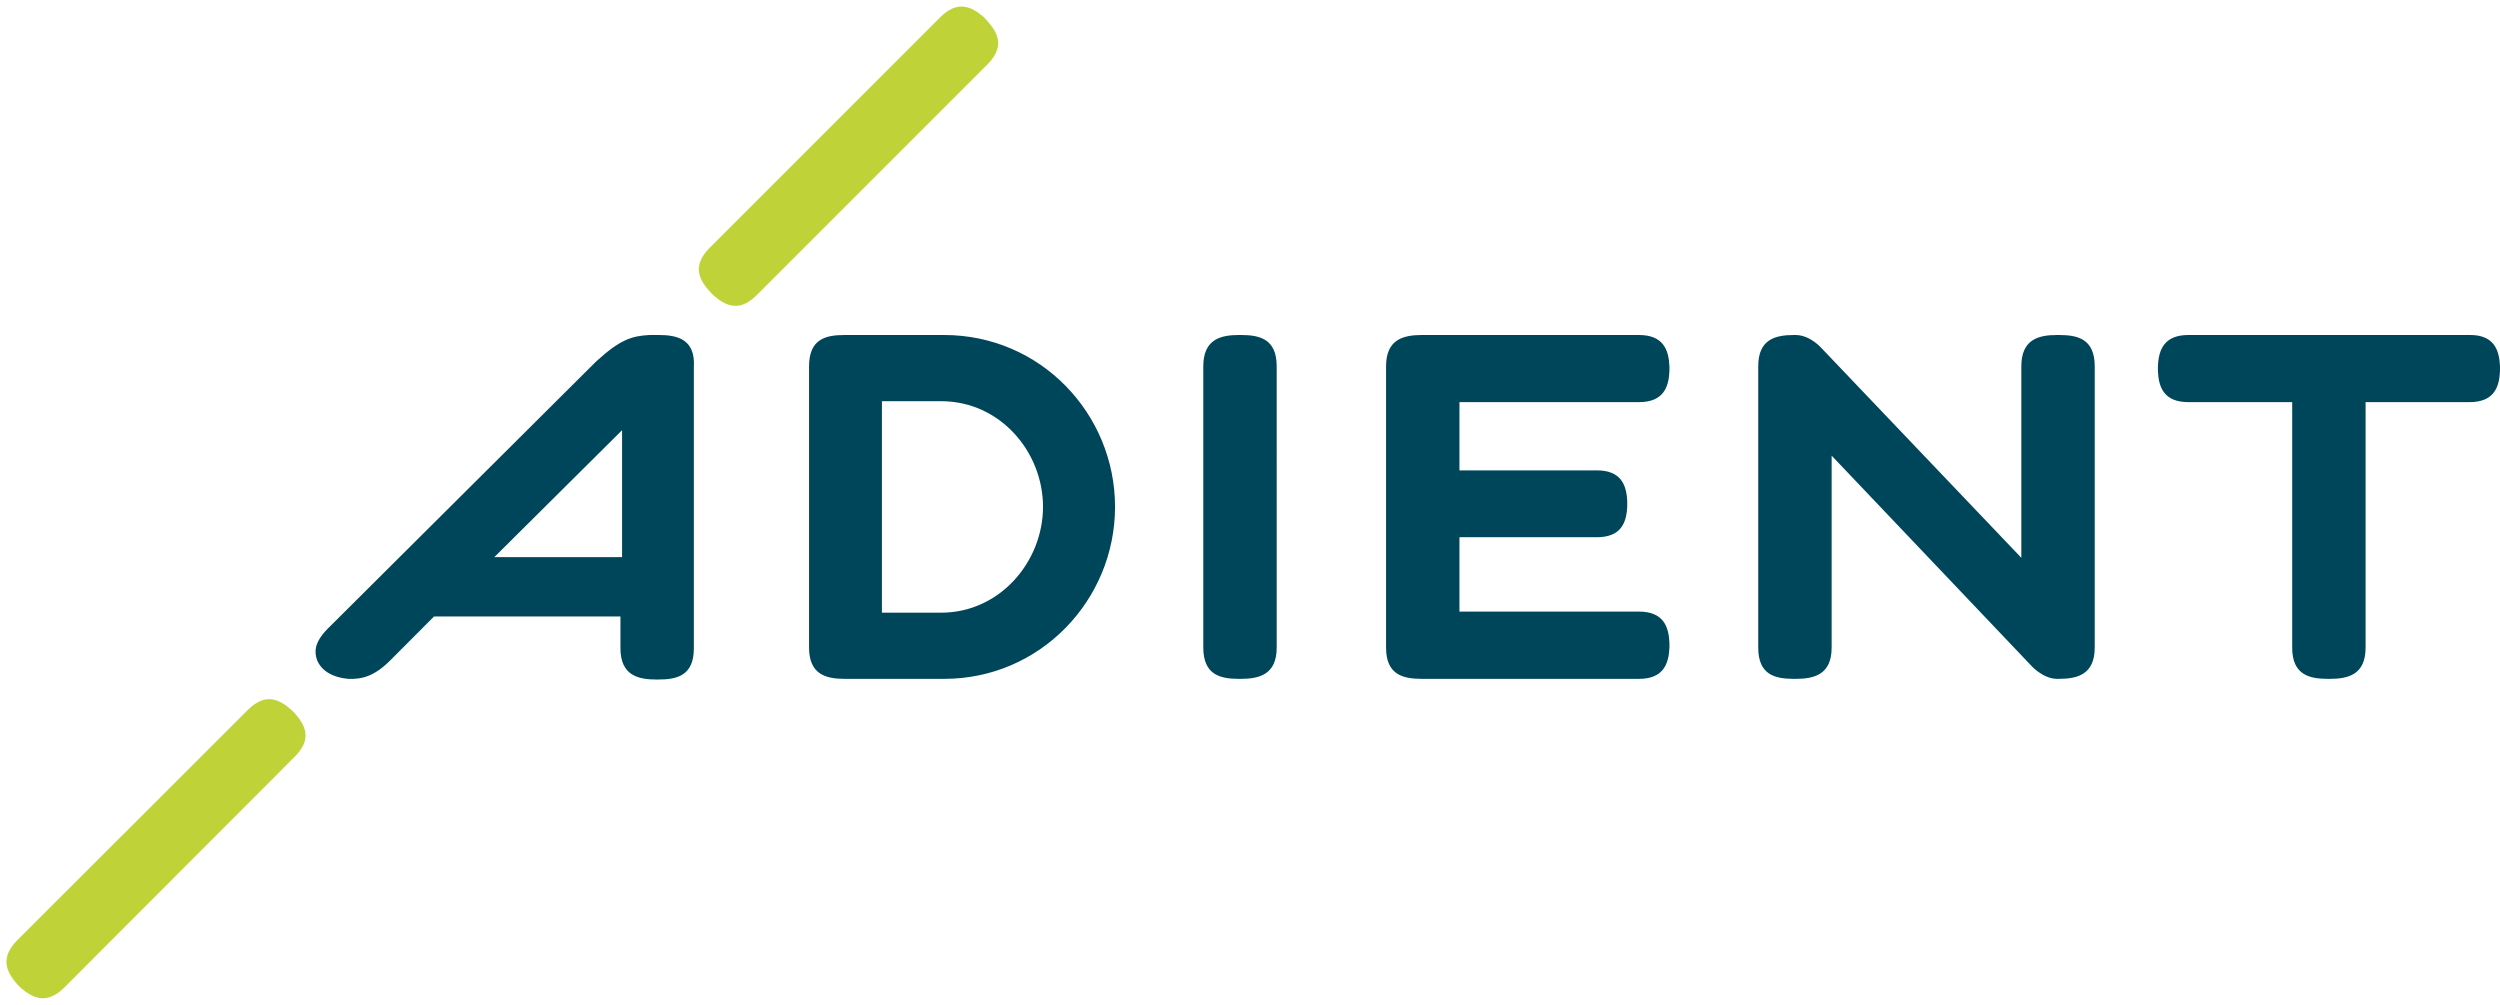 <!--?xml version="1.0" standalone="no"?--><svg viewBox="-.748 -.756 288.914 116.113" xmlns="http://www.w3.org/2000/svg"><title>Adient - SVG vector logo - www.oklogos.com</title><g fill-rule="evenodd"><path d="m288.166 41.578v.535c-.078 1.92-.724 3.604-3.525 3.604h-12.008v28.36c0 3.132-1.999 3.62-4.155 3.62h-.157c-2.156 0-4.17-.425-4.17-3.62v-28.36h-11.993c-2.801 0-3.446-1.684-3.525-3.604v-.535c.079-1.92.724-3.62 3.525-3.62h32.562c2.722 0 3.368 1.7 3.446 3.62zm-77.24 10.324v22.175c0 3.132-2.015 3.62-4.171 3.62h-.142c-2.203 0-4.17-.425-4.17-3.62v-32.499c0-3.132 1.967-3.62 4.17-3.62h.142c1.747 0 3.1 1.622 3.1 1.622l22.993 24.126v-22.128c0-3.132 1.999-3.62 4.155-3.62h.157c2.156 0 4.17.41 4.17 3.62v32.499c0 3.132-2.014 3.62-4.17 3.62h-.157c-1.731 0-3.1-1.622-3.1-1.622zm-43.012 18.02h20.742c2.801 0 3.447 1.7 3.525 3.62v.535c-.078 1.92-.724 3.62-3.525 3.62h-25.054c-2.157 0-4.17-.425-4.17-3.62v-32.499c0-3.132 2.013-3.62 4.17-3.62h25.054c2.801 0 3.447 1.7 3.525 3.62v.535c-.078 1.92-.724 3.604-3.525 3.604h-20.742v7.885h15.863c2.802 0 3.447 1.668 3.526 3.588v.567c-.079 1.92-.724 3.572-3.526 3.572h-15.863zm-21.12 4.155c0 3.132-2.015 3.62-4.17 3.62h-.158c-2.156 0-4.155-.425-4.155-3.62v-32.499c0-3.132 1.999-3.62 4.155-3.62h.157c2.156 0 4.17.41 4.17 3.62zm-38.432-36.118h-11.473c-2.156 0-4.139.409-4.139 3.62v32.498c0 3.132 1.983 3.62 4.139 3.62h11.473c11.127 0 19.75-9.128 19.75-19.877 0-10.78-8.623-19.861-19.75-19.861zm-.346 32.089h-6.846v-24.44h6.846c6.814 0 11.772 5.854 11.772 12.212 0 6.295-4.958 12.228-11.772 12.228zm-32.64-32.09h-1.056c-2.014.11-3.368.488-6.17 3.054l-31.048 30.908c-1.59 1.62-1.51 2.722-1.212 3.588.079.189.646 1.92 3.604 2.187 1.621.08 3.053-.346 4.8-2.077l5.115-5.13h21.545v3.666c0 3.117 1.999 3.62 4.155 3.62h.189c2.172 0 4.139-.425 4.139-3.62v-32.497c.189-3.21-1.904-3.698-4.06-3.698zm-18.996 25.67 14.762-14.668v14.668z" fill="#00465b"/><path d="m6.664 113.39c-1.999 1.967-3.588 1.243-5.036 0l-.41-.425c-1.242-1.432-1.966-3.022 0-5.036l26.676-26.644c2.015-1.999 3.604-1.275 5.037 0l.377.377c1.29 1.448 2.015 3.038 0 5.037zm80.043-80.043c-2 1.999-3.589 1.275-5.036 0l-.41-.425c-1.29-1.432-1.998-3.021 0-5.036l26.644-26.644c2-1.998 3.589-1.275 5.068 0l.378.425c1.29 1.432 2.014 3.022 0 5.036z" fill="#bfd338"/></g></svg>